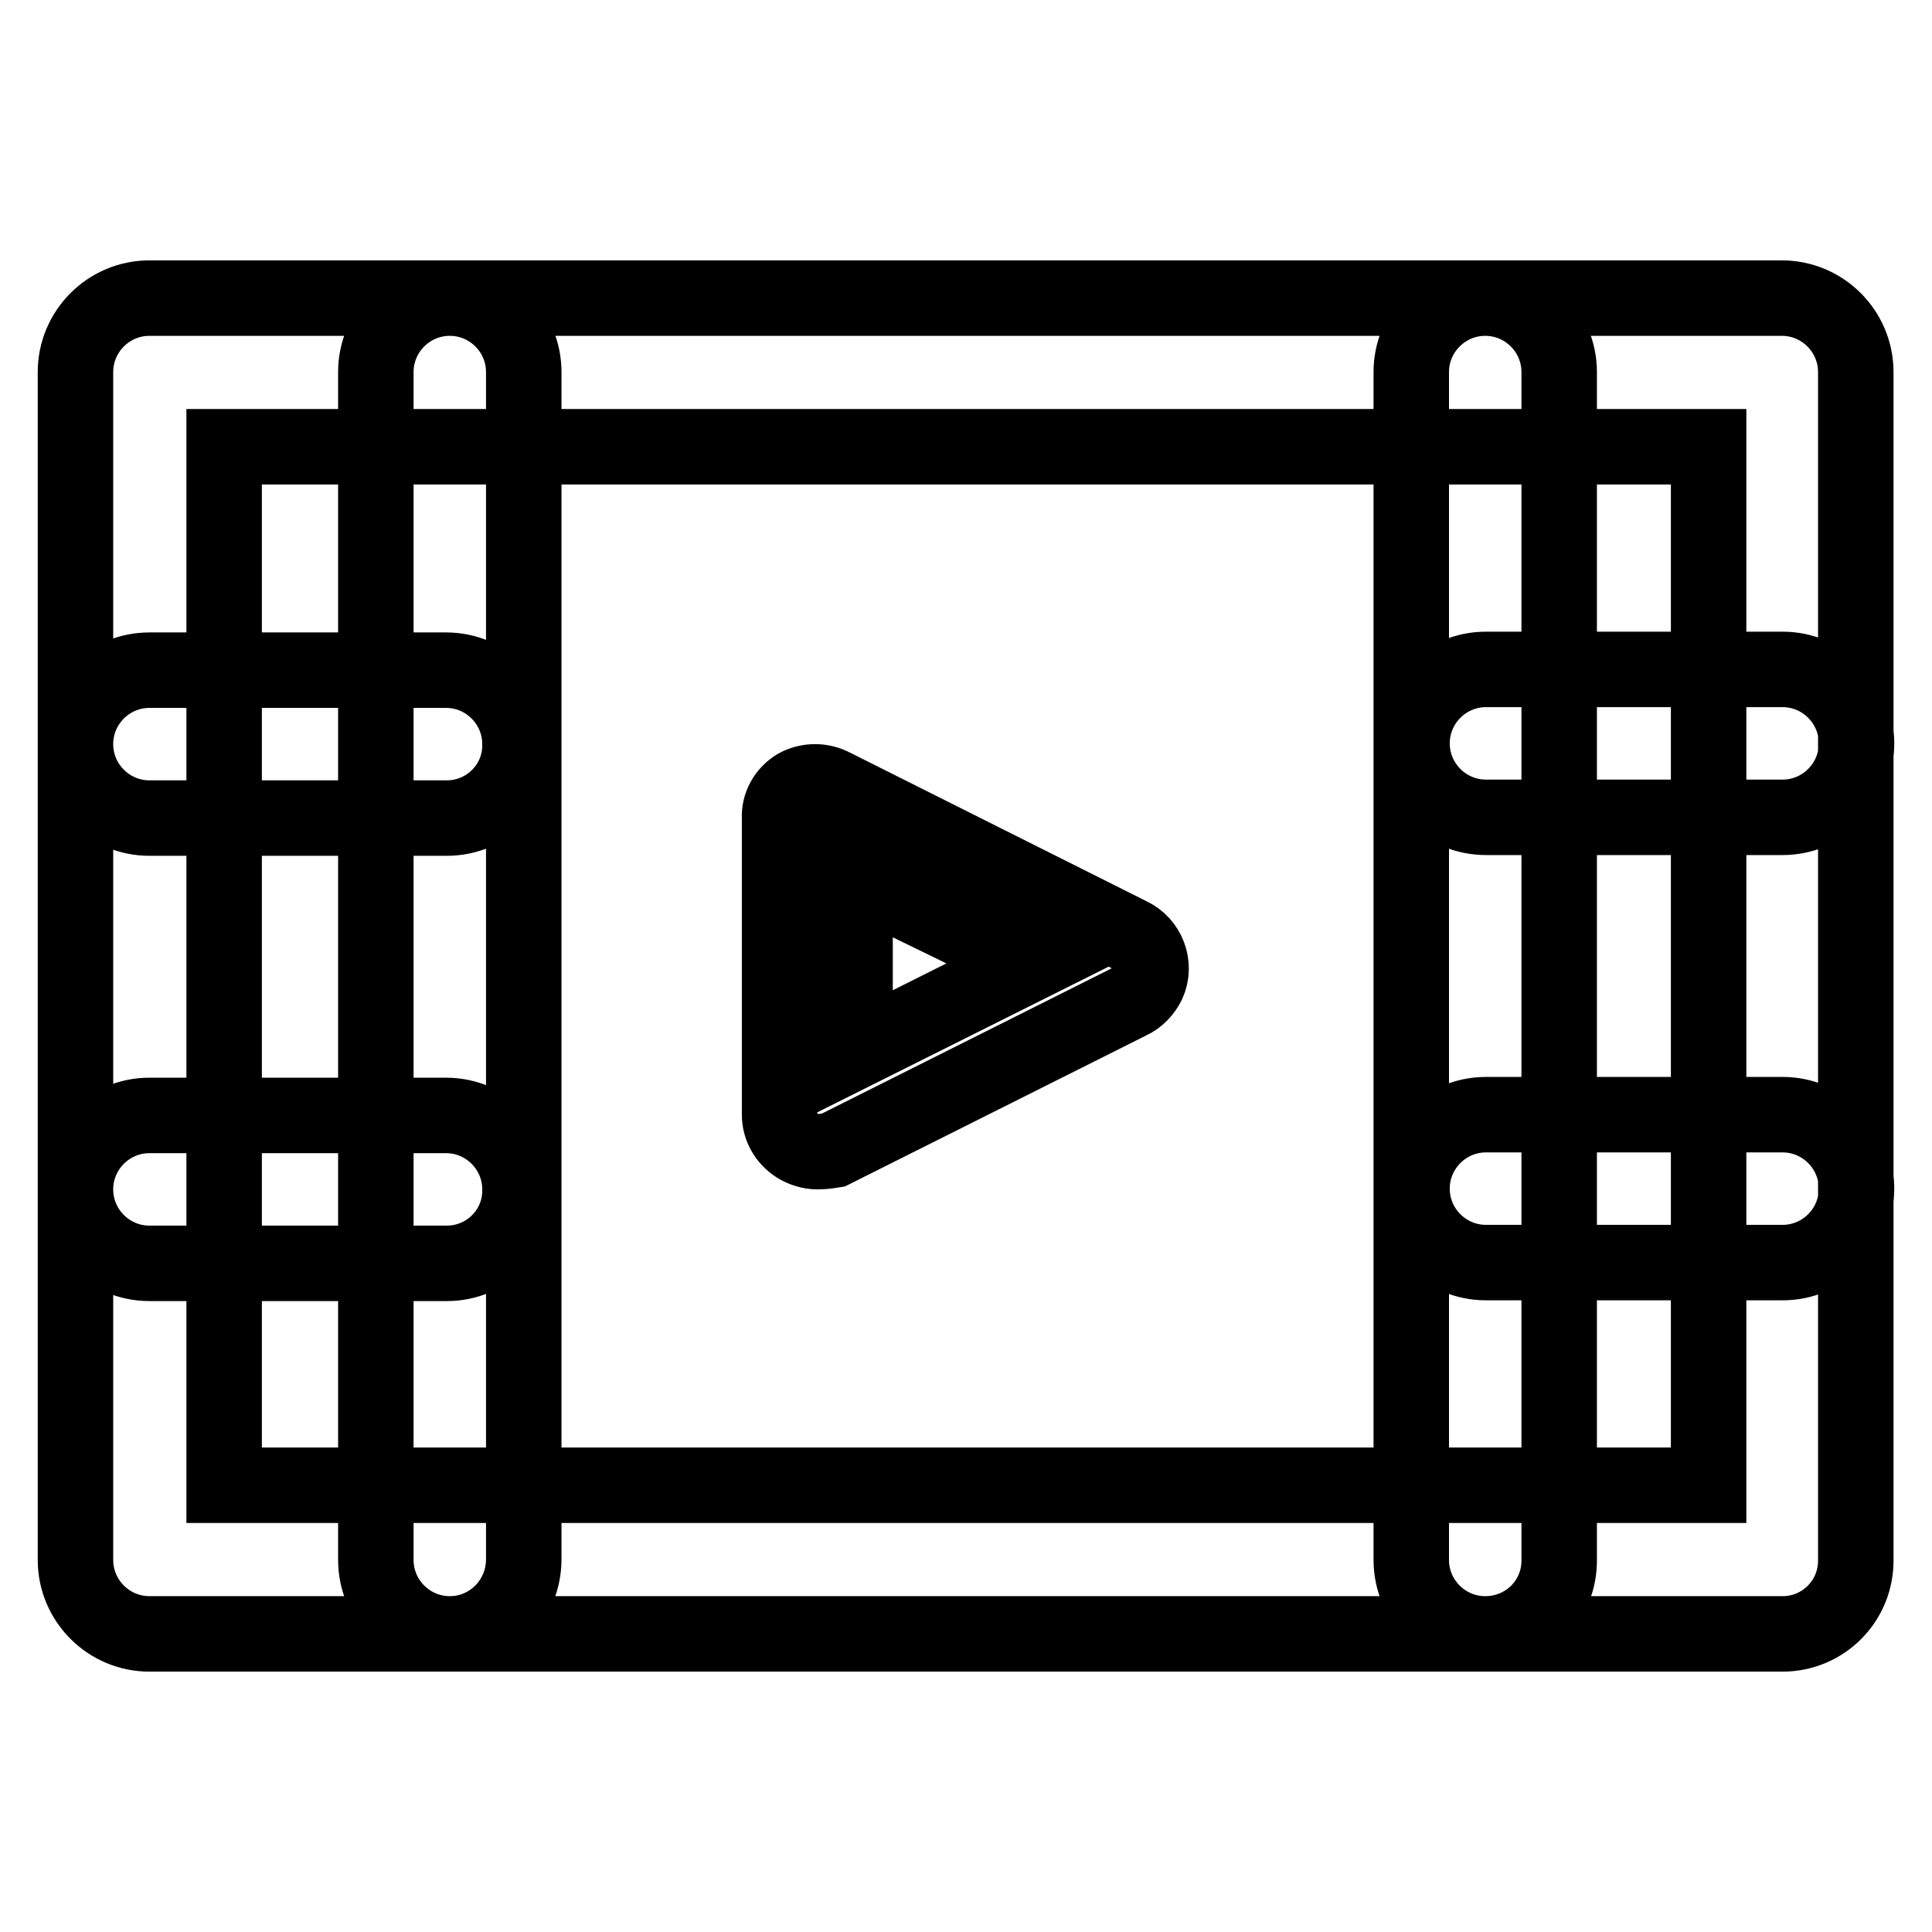<?xml version="1.0" encoding="utf-8"?>
<!-- Svg Vector Icons : http://www.onlinewebfonts.com/icon -->
<!DOCTYPE svg PUBLIC "-//W3C//DTD SVG 1.1//EN" "http://www.w3.org/Graphics/SVG/1.1/DTD/svg11.dtd">
<svg version="1.1" xmlns="http://www.w3.org/2000/svg" xmlns:xlink="http://www.w3.org/1999/xlink" x="0px" y="0px" viewBox="0 0 256 256" enable-background="new 0 0 256 256" xml:space="preserve">
<g> <path stroke-width="10" fill-opacity="0" stroke="#000000"  d="M236.2,216.5H19.8c-5.4,0-9.8-4.4-9.8-9.8l0,0V49.3c0-5.4,4.4-9.8,9.8-9.8l0,0h216.3c5.4,0,9.8,4.4,9.8,9.8 l0,0v157.3C246,212.1,241.6,216.5,236.2,216.5L236.2,216.5z M29.7,196.8h196.7V59.2H29.7V196.8z M59.6,216.5 c-5.4,0-9.8-4.4-9.8-9.8l0,0V49.3c0-5.4,4.4-9.8,9.8-9.8s9.8,4.4,9.8,9.8v157.3C69.4,212.1,65,216.5,59.6,216.5L59.6,216.5z  M196.8,216.5c-5.4,0-9.8-4.4-9.8-9.8l0,0V49.3c0-5.4,4.4-9.8,9.8-9.8c5.4,0,9.8,4.4,9.8,9.8v157.3 C206.7,212.1,202.3,216.5,196.8,216.5L196.8,216.5L196.8,216.5z M59.2,108.4H19.8c-5.4,0-9.8-4.4-9.8-9.8c0-5.4,4.4-9.8,9.8-9.8 h39.3c5.4,0,9.8,4.4,9.8,9.8C69,104,64.6,108.4,59.2,108.4z M59.2,167.4H19.8c-5.4,0-9.8-4.4-9.8-9.8c0-5.4,4.4-9.8,9.8-9.8h39.3 c5.4,0,9.8,4.4,9.8,9.8C69,163,64.6,167.4,59.2,167.4C59.2,167.4,59.2,167.4,59.2,167.4z M236.2,108.3h-39.3 c-5.4,0-9.8-4.4-9.8-9.8c0-5.4,4.4-9.8,9.8-9.8h39.3c5.4,0,9.8,4.4,9.8,9.8C246,103.9,241.6,108.3,236.2,108.3L236.2,108.3z  M236.2,167.3h-39.3c-5.4,0-9.8-4.4-9.8-9.8c0-5.4,4.4-9.8,9.8-9.8h39.3c5.4,0,9.8,4.4,9.8,9.8C246,162.9,241.6,167.3,236.2,167.3z  M108.3,152.6c-0.9,0-1.9-0.3-2.7-0.8c-1.4-0.9-2.3-2.4-2.3-4.1v-39.3c-0.1-1.7,0.8-3.3,2.3-4.2c1.5-0.8,3.3-0.8,4.8,0l39.3,19.7 c2.4,1.1,3.5,4,2.4,6.4c-0.5,1-1.3,1.9-2.4,2.4l-39.3,19.7C109.8,152.5,109.1,152.6,108.3,152.6z M113.3,116.2v23.1l23.4-11.7 L113.3,116.2z"/></g>
</svg>